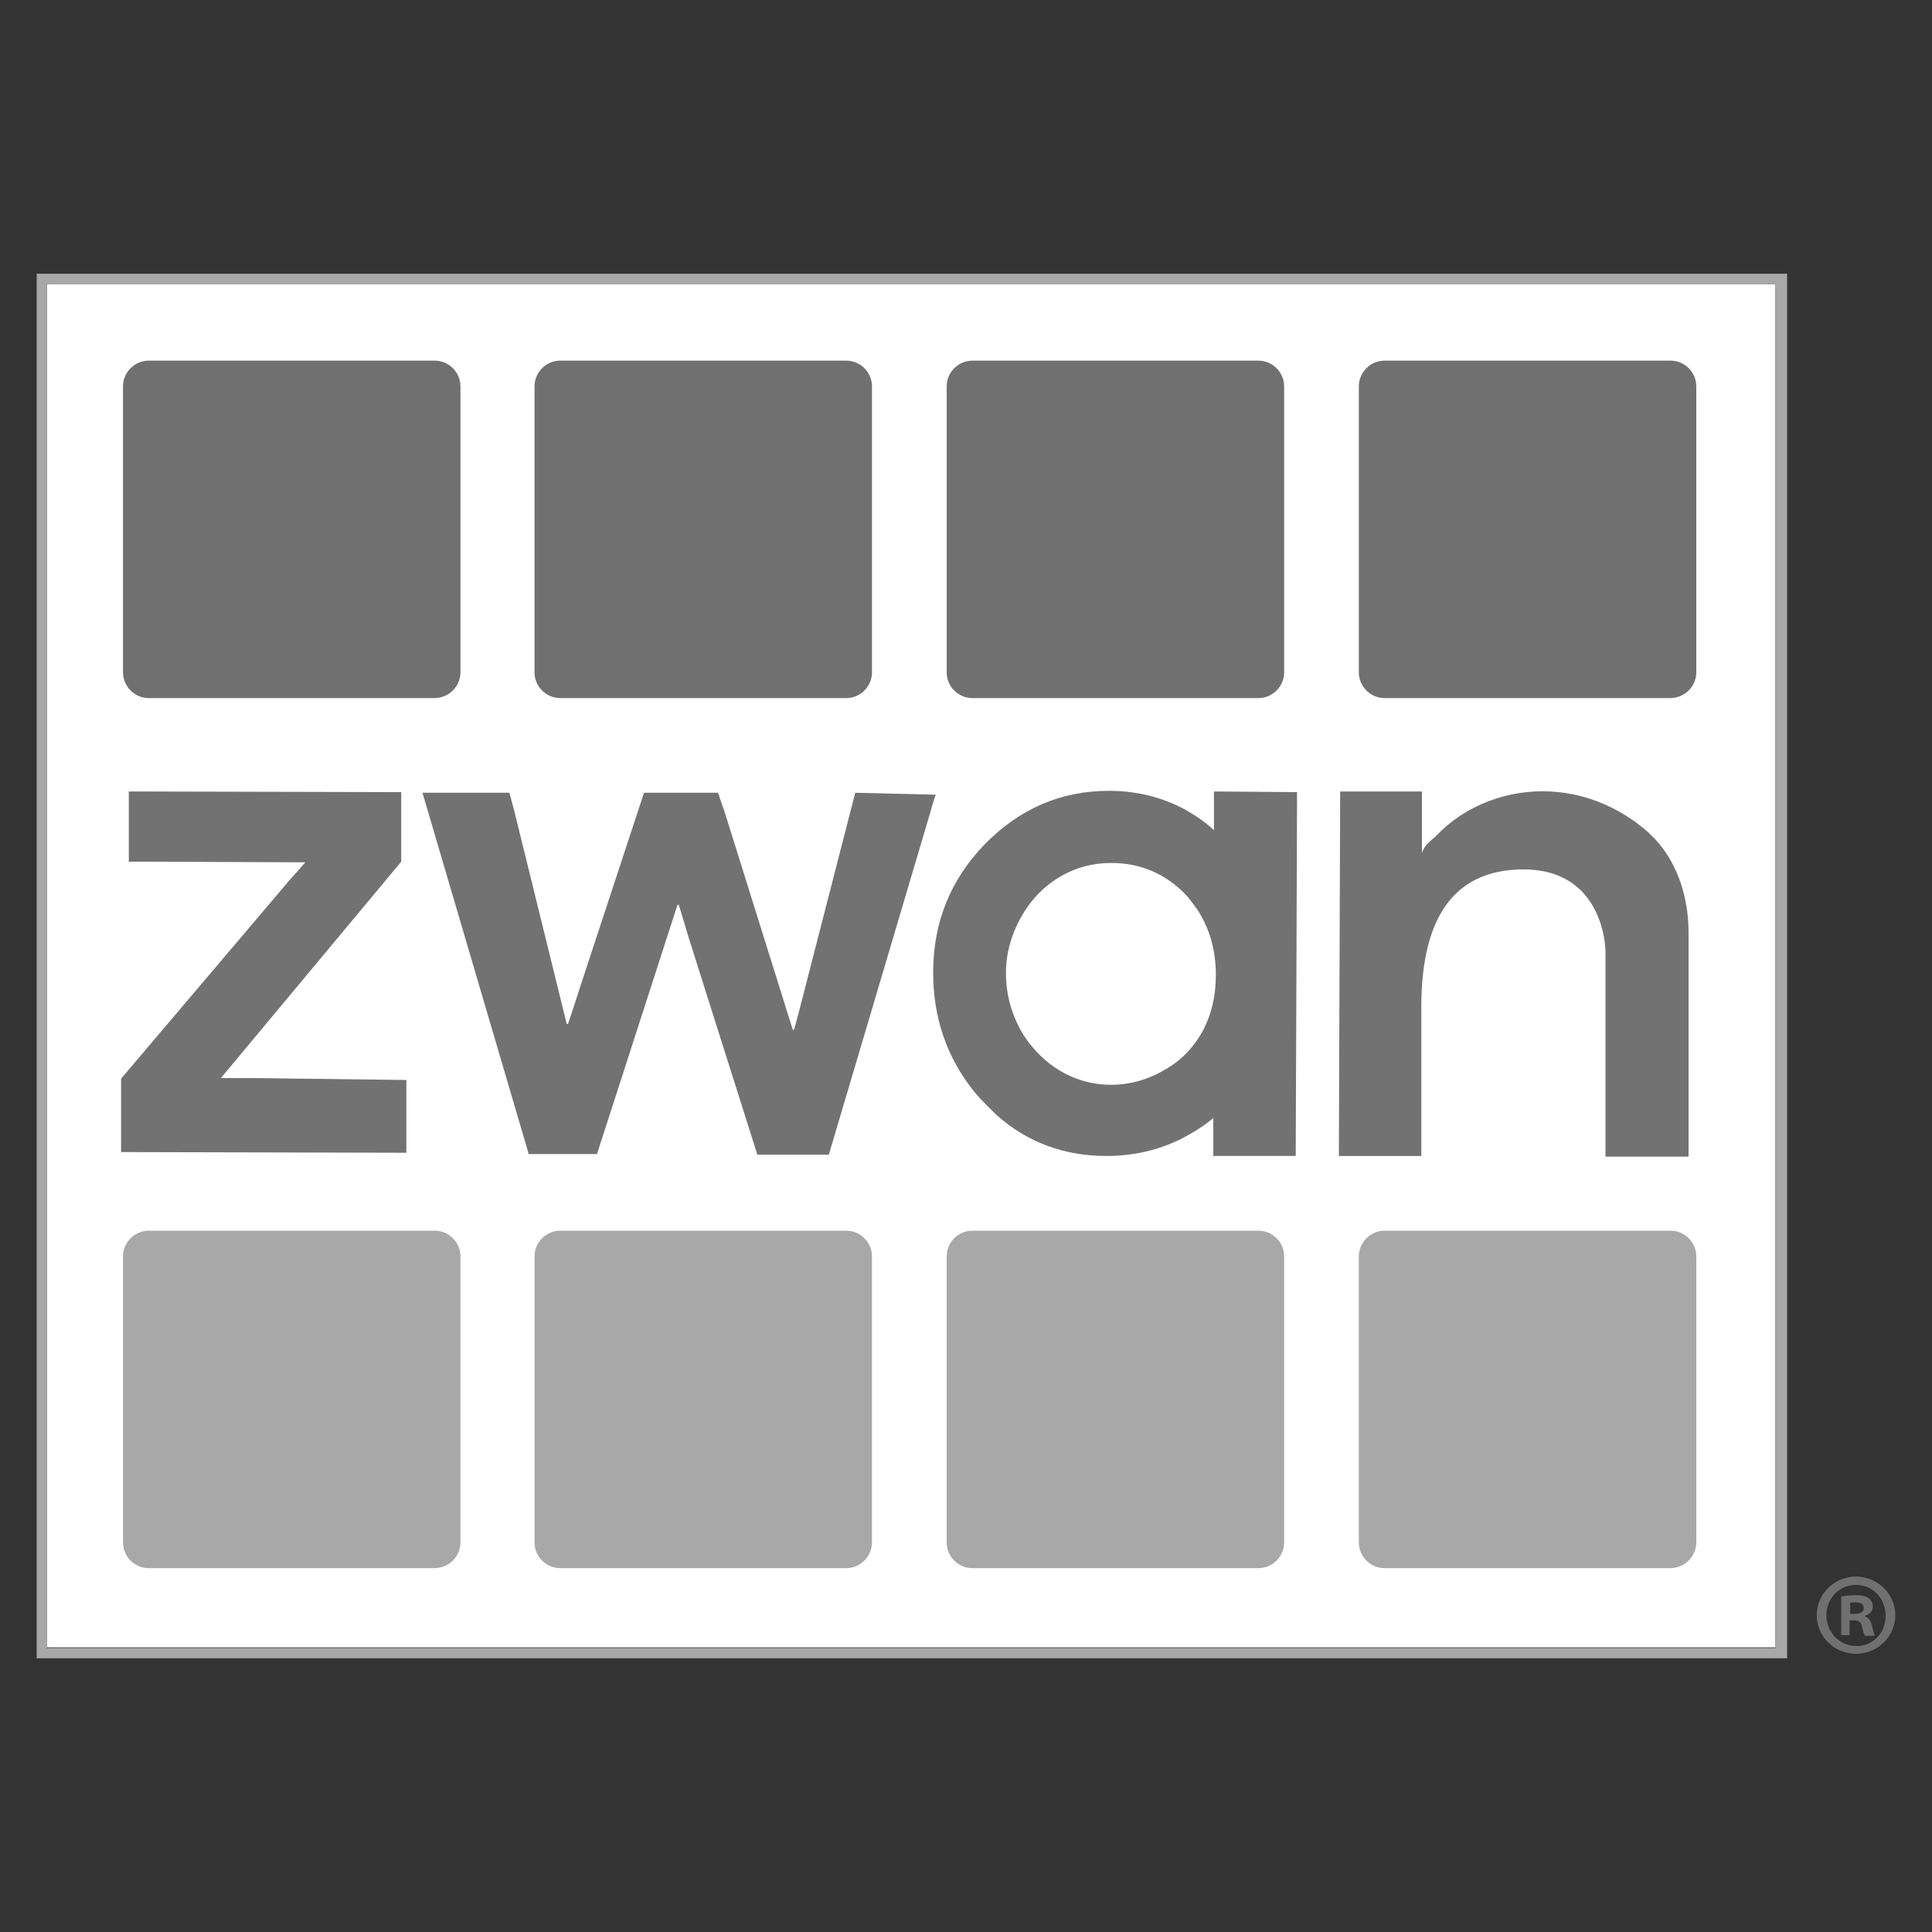 <svg xmlns="http://www.w3.org/2000/svg" xmlns:xlink="http://www.w3.org/1999/xlink" id="Layer_1" x="0px" y="0px" viewBox="0 0 300 300" style="enable-background:new 0 0 300 300;" xml:space="preserve">
<rect x="0" y="0" width="300" height="300" fill="#333333" stroke="none"/>
<style type="text/css">
	.st0{fill:#E5E5E5;}
	.st1{opacity:0.15;}
	.st2{clip-path:url(#SVGID_2_);fill:#E5E5E5;}
	.st3{fill:#D3D3D3;}
	.st4{fill:#545454;}
	.st5{opacity:0.52;fill:#E5E5E5;}
	.st6{fill:none;stroke:#E5E5E5;stroke-miterlimit:10;}
	.st7{clip-path:url(#SVGID_4_);fill:url(#SVGID_5_);}
	.st8{clip-path:url(#SVGID_7_);fill-rule:evenodd;clip-rule:evenodd;fill:#9A9A9A;}
	.st9{clip-path:url(#SVGID_7_);fill:#9A9A9A;}
	.st10{clip-path:url(#SVGID_9_);fill-rule:evenodd;clip-rule:evenodd;fill:#9A9A9A;}
	.st11{clip-path:url(#SVGID_9_);fill:#9A9A9A;}
	.st12{clip-path:url(#SVGID_11_);fill:url(#SVGID_12_);}
	.st13{clip-path:url(#SVGID_14_);fill:url(#SVGID_15_);}
	.st14{fill:#FFFFFF;}
	.st15{fill:#686868;}
	.st16{opacity:0.2;}
	.st17{clip-path:url(#SVGID_17_);}
	.st18{clip-path:url(#SVGID_19_);fill:url(#SVGID_20_);}
	.st19{clip-path:url(#SVGID_22_);}
	.st20{clip-path:url(#SVGID_24_);fill:url(#SVGID_25_);}
	.st21{clip-path:url(#SVGID_27_);}
	.st22{clip-path:url(#SVGID_29_);fill:url(#SVGID_30_);}
	.st23{clip-path:url(#SVGID_32_);}
	.st24{clip-path:url(#SVGID_34_);fill:url(#SVGID_35_);}
	.st25{clip-path:url(#SVGID_37_);}
	.st26{clip-path:url(#SVGID_39_);fill:url(#SVGID_40_);}
	.st27{clip-path:url(#SVGID_42_);}
	.st28{clip-path:url(#SVGID_44_);fill:url(#SVGID_45_);}
	.st29{clip-path:url(#SVGID_47_);}
	.st30{clip-path:url(#SVGID_49_);fill:url(#SVGID_50_);}
	.st31{clip-path:url(#SVGID_52_);}
	.st32{clip-path:url(#SVGID_54_);fill:url(#SVGID_55_);}
	.st33{clip-path:url(#SVGID_57_);}
	.st34{clip-path:url(#SVGID_59_);fill:url(#SVGID_60_);}
	.st35{clip-path:url(#SVGID_62_);}
	.st36{clip-path:url(#SVGID_64_);fill:url(#SVGID_65_);}
	.st37{fill:#F6F6F6;}
	.st38{opacity:0.4;}
	.st39{clip-path:url(#SVGID_67_);fill:#878787;}
	.st40{fill:#A8A8A8;}
	.st41{fill:#707070;}
	.st42{fill:#727272;}
	.st43{fill:#D7D7D7;}
	.st44{opacity:0.5;}
	.st45{clip-path:url(#SVGID_69_);}
	.st46{fill:#7F7F7F;}
	.st47{clip-path:url(#SVGID_79_);}
	.st48{clip-path:url(#SVGID_81_);fill:url(#SVGID_82_);}
	.st49{clip-path:url(#SVGID_84_);fill:#272727;}
	.st50{clip-path:url(#SVGID_86_);fill:#272727;}
	.st51{clip-path:url(#SVGID_88_);fill:#9B9B9B;}
	.st52{fill:#8C8C8C;}
	.st53{fill:#D9D9D9;}
</style>
<g>
	<g>
		<defs>
			<path id="SVGID_13_" d="M320.8,170.7h290.4v45.7H320.8V170.7z M318.8,218.4h294.5v-49.8H318.8V218.4z"></path>
		</defs>
		<clipPath id="SVGID_2_">
			<use xlink:href="#SVGID_13_" style="overflow:visible;"></use>
		</clipPath>
		
			<linearGradient id="SVGID_4_" gradientUnits="userSpaceOnUse" x1="566.221" y1="-915.51" x2="566.605" y2="-915.51" gradientTransform="matrix(449.017 449.017 449.017 -449.017 157216.906 -665215.688)">
			<stop offset="0" style="stop-color:#CECECE"></stop>
			<stop offset="5.618000e-03" style="stop-color:#CECECE"></stop>
			<stop offset="0.185" style="stop-color:#C6C6C6"></stop>
			<stop offset="0.596" style="stop-color:#8B8B8B"></stop>
			<stop offset="0.871" style="stop-color:#CCCCCC"></stop>
			<stop offset="1" style="stop-color:#CCCCCC"></stop>
		</linearGradient>
		<polygon style="clip-path:url(#SVGID_2_);fill:url(#SVGID_4_);" points="466,21.4 638.1,193.5 466,365.7 293.9,193.5   "></polygon>
	</g>
</g>
<g>
	<g>
		<rect x="7.3" y="44.1" class="st14" width="268.4" height="211.7"></rect>
		<path class="st40" d="M277.4,257.5H5.7V42.5h271.8V257.5z M7.3,255.9h268.4V44.1H7.3V255.9z"></path>
		<g>
			<path class="st41" d="M294.3,250.8c0,3.3-2.7,6-6.1,6c-3.4,0-6.1-2.7-6.1-6c0-3.3,2.7-6,6.2-6     C291.6,244.9,294.3,247.5,294.3,250.8z M283.6,250.8c0,2.6,2,4.8,4.7,4.8c2.6,0,4.5-2.1,4.5-4.7c0-2.7-2-4.8-4.6-4.8     C285.6,246.1,283.6,248.2,283.6,250.8z M287.3,253.9h-1.4v-6c0.6-0.1,1.3-0.2,2.3-0.2c1.1,0,1.6,0.2,2,0.5     c0.4,0.3,0.6,0.7,0.6,1.3c0,0.7-0.5,1.2-1.2,1.4v0.1c0.6,0.2,0.9,0.7,1.1,1.5c0.2,0.9,0.3,1.2,0.4,1.5h-1.5     c-0.2-0.2-0.3-0.7-0.5-1.5c-0.1-0.6-0.5-0.9-1.2-0.9h-0.7V253.9z M287.3,250.6h0.7c0.8,0,1.4-0.3,1.4-0.9c0-0.5-0.4-0.9-1.3-0.9     c-0.4,0-0.6,0-0.8,0.1V250.6z"></path>
		</g>
	</g>
	<path class="st41" d="M67.4,108.4H23.1c-2.2,0-4-1.8-4-4V60c0-2.2,1.8-4,4-4h44.4c2.2,0,4,1.8,4,4v44.4   C71.5,106.6,69.7,108.4,67.4,108.4z"></path>
	<path class="st41" d="M131.4,108.4H87c-2.2,0-4-1.8-4-4V60c0-2.2,1.8-4,4-4h44.4c2.2,0,4,1.8,4,4v44.4   C135.4,106.6,133.6,108.4,131.4,108.4z"></path>
	<path class="st41" d="M195.4,108.4H151c-2.2,0-4-1.8-4-4V60c0-2.2,1.8-4,4-4h44.4c2.2,0,4,1.8,4,4v44.4   C199.4,106.6,197.6,108.4,195.4,108.4z"></path>
	<path class="st41" d="M259.3,108.4H215c-2.2,0-4-1.8-4-4V60c0-2.2,1.8-4,4-4h44.4c2.2,0,4,1.8,4,4v44.4   C263.4,106.6,261.6,108.4,259.3,108.4z"></path>
	<g>
		<path class="st40" d="M67.4,243.5H23.1c-2.2,0-4-1.8-4-4v-44.4c0-2.2,1.8-4,4-4h44.4c2.2,0,4,1.8,4,4v44.4    C71.5,241.7,69.7,243.5,67.4,243.5z"></path>
		<path class="st40" d="M131.4,243.5H87c-2.2,0-4-1.8-4-4v-44.4c0-2.2,1.8-4,4-4h44.4c2.2,0,4,1.8,4,4v44.4    C135.4,241.7,133.6,243.5,131.4,243.5z"></path>
		<path class="st40" d="M195.4,243.5H151c-2.2,0-4-1.8-4-4v-44.4c0-2.2,1.8-4,4-4h44.4c2.2,0,4,1.8,4,4v44.4    C199.4,241.7,197.6,243.5,195.4,243.5z"></path>
		<path class="st40" d="M259.3,243.5H215c-2.2,0-4-1.8-4-4v-44.4c0-2.2,1.8-4,4-4h44.4c2.2,0,4,1.8,4,4v44.4    C263.4,241.7,261.6,243.5,259.3,243.5z"></path>
	</g>
	<path class="st42" d="M39.2,167.4l-2.5,0l-2.4,0l28-33.6l0-8.2l0-1.1l0-1.5l-42.3-0.1l0,10.9l1.2,0l1.5,0l24.7,0.1l-1.3,1.5l-1,1.1   l-26.3,31l0,11.4l1.2,0l1.5,0l41.6,0.1l0-8.7l0-1.1l0-1.5L39.2,167.4z"></path>
	<path class="st42" d="M132.8,123.1l-8.2,31.9l-0.7,2.7l-0.6,2.2h-0.2l-10.7-34.2l-0.4-1.1l-0.5-1.5l-11.5,0l-10,30.4l-1,3.1   l-0.8,2.4h-0.2l-8.2-33.3l-0.3-1.1l-0.4-1.5l-13.5,0l16.5,56.1l0.7,0h1.2l8.7,0l12.5-38.7h0.2l0.7,2.3l0.9,3l10.6,33.5h0.7l1.2,0   l9.2,0l15.8-53.3l0.3-1.1l0.5-1.5L132.8,123.1z"></path>
	<path class="st42" d="M188.5,122.9l0,6c-1.4-1.3-2.9-2.3-4.5-3.2c-3.5-1.9-7.5-2.9-11.8-2.9c-7.5,0-13.9,2.8-19.3,8.3   c-5.3,5.5-8,12.1-8,19.9c0,7,2.1,13.1,6.2,18.3c0.5,0.6,1,1.2,1.6,1.8c0.7,0.7,1.3,1.3,2,2c0,0,0,0,0,0c4.8,4.3,10.6,6.4,17.1,6.4   c4.2,0,8.1-0.9,11.7-2.7c1.7-0.9,3.4-1.9,4.9-3.2l0,2.4l0,2.2l0,1.3l1.2,0l1.5,0l10.1,0l0.2-53.9l0-1.1l0-1.5L188.5,122.9z    M158.4,159.8c-1.5-2.8-2.2-5.7-2.2-8.7c0-3,0.8-5.9,2.3-8.6c1.5-2.7,3.5-4.8,6-6.3c2.5-1.5,5.2-2.2,8.1-2.2   c4.5,0,8.4,1.7,11.5,4.9c0.3,0.3,0.6,0.7,0.9,1.1c0.3,0.4,0.6,0.8,0.9,1.2c0,0,0,0,0,0c1.9,2.9,2.9,6.3,2.9,10.2   c0,3.3-0.7,6.2-2.1,8.8c-1.4,2.5-3.4,4.6-6,6c-5.1,3-11.3,3-16.2,0c-0.5-0.3-1.1-0.7-1.6-1.1c-0.9-0.7-1.7-1.5-2.4-2.3   C159.7,161.9,159,160.9,158.4,159.8z"></path>
	<g>
		<path class="st42" d="M256.2,129.5c-0.7-0.7-1.5-1.3-2.3-1.9l0,0c-0.3-0.2-0.6-0.4-0.9-0.6c-3.3-2.2-7.1-3.6-11-4    c-6.5-0.7-13.3,1.4-18.1,5.9c-0.2,0.2-0.4,0.4-0.6,0.6c-0.3,0.3-0.6,0.6-1,0.9c-0.7,0.6-1.3,1.3-1.5,2.1c0-0.6,0-4.3,0-7    c0-0.4,0-0.8,0-1.1c0-0.9,0-1.5,0-1.5l-12.7,0l-0.2,56.6l3.1,0l9.7,0v-23.1c0-14.5,5.5-21.4,15.9-21.4c4,0,6.8,1.3,8.7,3.1    c0.2,0.1,0.3,0.3,0.5,0.5c2.7,2.9,3.5,7,3.5,9.4v31.6h12.9v-34.8C262.2,139.1,260.3,133.3,256.2,129.5z"></path>
	</g>
</g>
</svg>